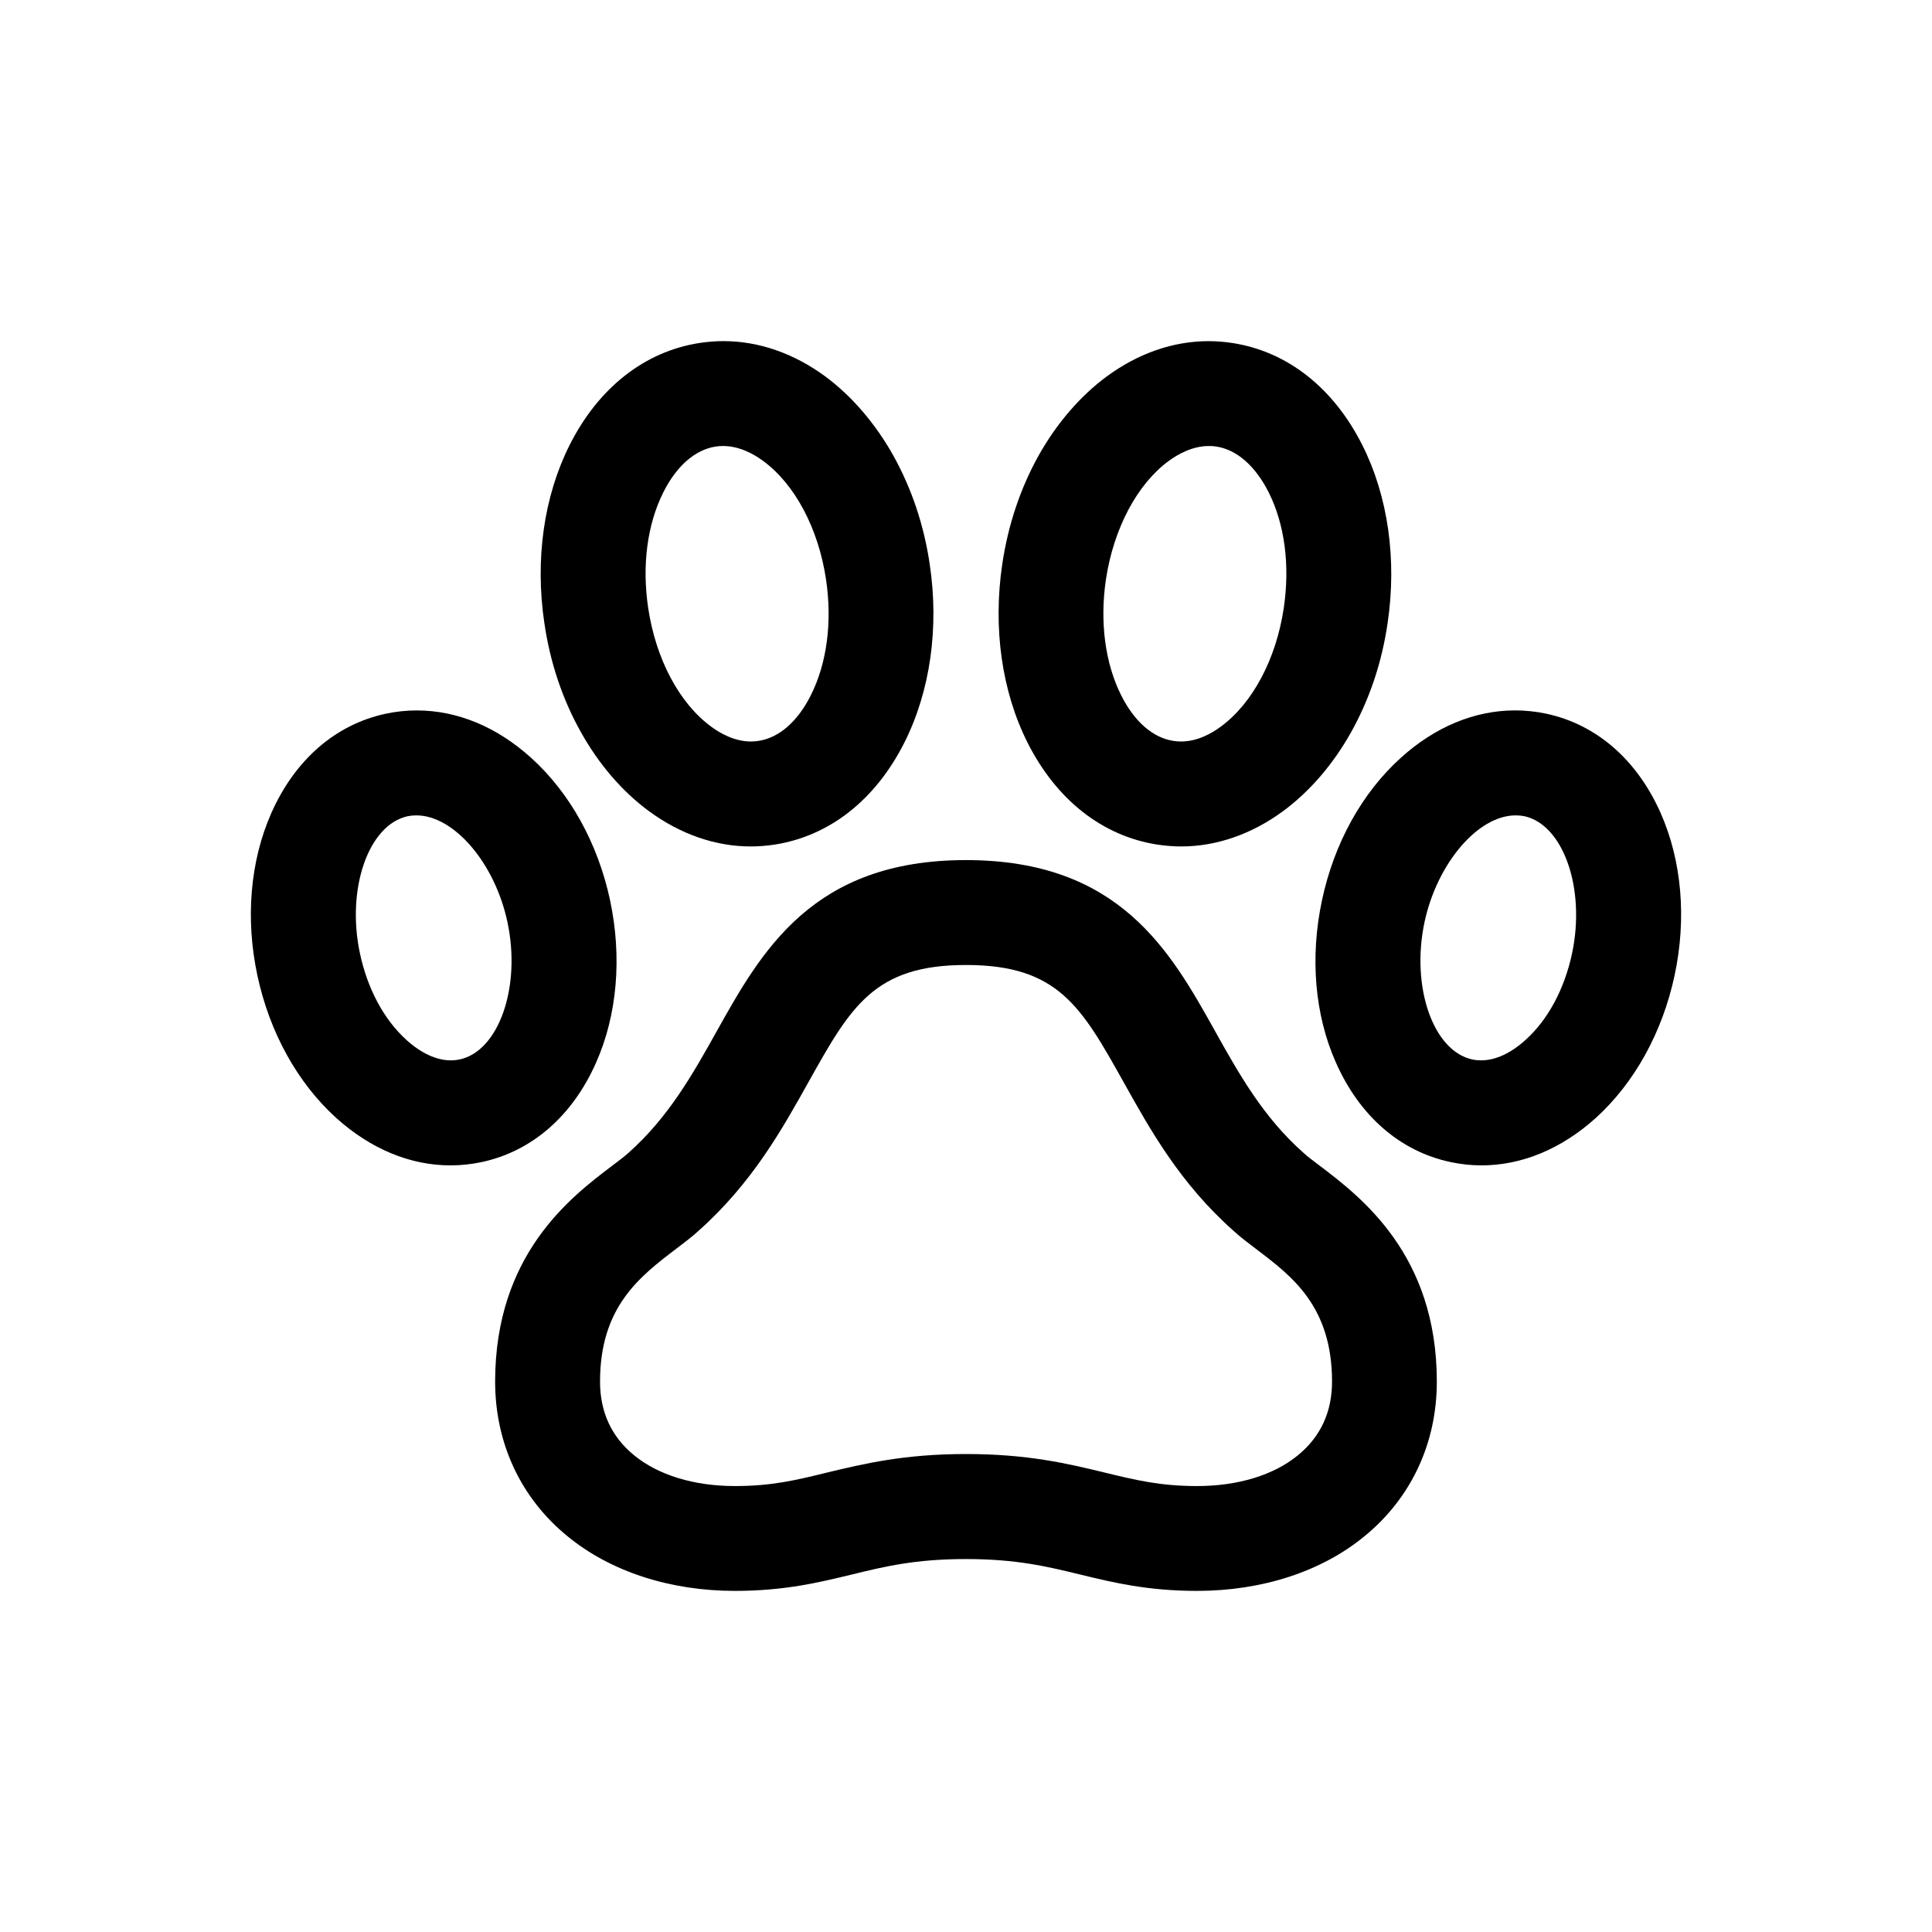 <?xml version="1.0" encoding="utf-8"?>
<!-- Generator: Adobe Illustrator 15.1.0, SVG Export Plug-In . SVG Version: 6.00 Build 0)  -->
<!DOCTYPE svg PUBLIC "-//W3C//DTD SVG 1.1//EN" "http://www.w3.org/Graphics/SVG/1.1/DTD/svg11.dtd">
<svg version="1.1" id="Layer_1" xmlns="http://www.w3.org/2000/svg" xmlns:xlink="http://www.w3.org/1999/xlink" x="0px" y="0px"
	 width="50px" height="50px" viewBox="0 0 50 50" enable-background="new 0 0 50 50" xml:space="preserve">
<rect fill="none" width="50" height="50"/>
<g>
	<path d="M30.98,41.172c-1.273,0-2.154-0.212-3.004-0.418c-0.873-0.213-1.668-0.406-2.977-0.406c-1.31,0-2.105,0.193-2.948,0.399
		c-0.879,0.213-1.759,0.425-3.032,0.425c-1.684,0-3.223-0.503-4.332-1.414c-1.208-0.985-1.873-2.407-1.873-4.002
		c0-3.288,1.959-4.775,3.012-5.574c0.199-0.15,0.334-0.251,0.439-0.347c1.039-0.921,1.668-2.045,2.276-3.132
		c1.168-2.09,2.483-4.444,6.458-4.444c3.975,0,5.29,2.354,6.45,4.432c0.615,1.1,1.244,2.224,2.283,3.142
		c0.109,0.102,0.244,0.201,0.402,0.32c1.092,0.828,3.051,2.315,3.051,5.604c0,1.594-0.666,3.017-1.875,4.003
		C34.205,40.669,32.666,41.172,30.98,41.172z M25,37.63c1.594,0,2.629,0.248,3.542,0.468c0.855,0.209,1.484,0.361,2.439,0.361
		c1.057,0,1.986-0.283,2.613-0.8c0.584-0.479,0.879-1.119,0.879-1.903c0-1.938-1.029-2.722-1.939-3.412
		c-0.25-0.189-0.441-0.334-0.609-0.489c-1.385-1.228-2.158-2.616-2.842-3.842c-1.096-1.96-1.699-3.039-4.083-3.039
		c-2.382,0-2.985,1.079-4.081,3.038c-0.685,1.227-1.461,2.616-2.849,3.849c-0.163,0.149-0.354,0.294-0.555,0.446
		c-0.956,0.727-1.986,1.51-1.986,3.449c0,0.786,0.295,1.427,0.877,1.903c0.628,0.517,1.556,0.8,2.613,0.8
		c0.956,0,1.584-0.153,2.379-0.348C22.37,37.878,23.405,37.63,25,37.63z"/>
	<path d="M11.661,30.16c-1.047,0-2.071-0.426-2.961-1.229c-1-0.905-1.725-2.215-2.039-3.687c-0.314-1.47-0.187-2.961,0.359-4.198
		c0.612-1.384,1.665-2.299,2.967-2.576c0.263-0.056,0.532-0.084,0.8-0.084c1.049,0,2.073,0.425,2.961,1.229
		c1.001,0.904,1.727,2.213,2.041,3.686c0.313,1.478,0.184,2.968-0.362,4.198c-0.611,1.384-1.665,2.3-2.967,2.577
		C12.2,30.13,11.93,30.16,11.661,30.16z M10.776,21.102c-0.08,0-0.155,0.007-0.223,0.021c-1.017,0.218-1.596,1.879-1.237,3.555
		c0.196,0.919,0.624,1.713,1.204,2.237c0.382,0.345,0.779,0.527,1.15,0.527c0.076,0,0.152-0.008,0.224-0.023
		c1.017-0.217,1.596-1.878,1.239-3.554C12.81,22.341,11.752,21.102,10.776,21.102z"/>
	<path d="M19.428,21.906c-0.911,0-1.822-0.316-2.635-0.915c-0.694-0.51-1.305-1.223-1.769-2.061
		c-0.471-0.843-0.786-1.785-0.935-2.799c-0.247-1.645-0.016-3.283,0.653-4.614c0.747-1.482,1.939-2.419,3.356-2.64
		c0.208-0.032,0.417-0.049,0.626-0.049c0.911,0,1.821,0.316,2.633,0.913c0.689,0.51,1.3,1.222,1.768,2.059
		c0.473,0.854,0.788,1.796,0.936,2.801c0.247,1.646,0.014,3.286-0.656,4.617c-0.746,1.482-1.938,2.419-3.356,2.64
		C19.844,21.889,19.636,21.906,19.428,21.906z M18.714,11.543c-0.063,0-0.127,0.003-0.194,0.014c-0.531,0.083-1.01,0.501-1.351,1.18
		c-0.418,0.83-0.559,1.895-0.394,2.997c0.196,1.318,0.804,2.466,1.628,3.07c0.239,0.177,0.61,0.386,1.032,0.386
		c0.064,0,0.13-0.005,0.198-0.016c0.531-0.082,1.009-0.5,1.349-1.176c0.418-0.83,0.56-1.895,0.396-3
		c-0.196-1.317-0.804-2.465-1.628-3.069C19.511,11.752,19.139,11.543,18.714,11.543z"/>
	<path d="M38.34,30.16c-0.271,0-0.541-0.03-0.805-0.087c-1.299-0.276-2.352-1.192-2.963-2.577c-0.547-1.23-0.674-2.722-0.359-4.197
		c0.311-1.47,1.035-2.78,2.039-3.686c0.887-0.803,1.912-1.228,2.961-1.228c0.266,0,0.535,0.029,0.799,0.084
		c1.301,0.277,2.355,1.192,2.967,2.576c0.547,1.238,0.674,2.729,0.359,4.199c-0.314,1.472-1.039,2.781-2.037,3.687
		C40.41,29.734,39.385,30.16,38.34,30.16z M39.223,21.102c-0.973,0-2.031,1.24-2.357,2.764c-0.355,1.675,0.223,3.336,1.238,3.553
		c0.074,0.016,0.15,0.023,0.225,0.023c0.373,0,0.77-0.183,1.15-0.527c0.582-0.522,1.008-1.317,1.205-2.237
		c0.357-1.676-0.221-3.337-1.238-3.556C39.379,21.109,39.303,21.102,39.223,21.102z"/>
	<path d="M30.57,21.906c-0.207,0-0.412-0.017-0.619-0.048c-1.422-0.221-2.613-1.159-3.359-2.64
		c-0.666-1.326-0.898-2.966-0.654-4.617c0.15-1.01,0.465-1.952,0.934-2.799c0.469-0.84,1.082-1.552,1.771-2.06
		c0.811-0.597,1.719-0.913,2.631-0.913c0.209,0,0.418,0.017,0.627,0.049c1.418,0.221,2.609,1.158,3.355,2.64
		c0.668,1.327,0.9,2.966,0.654,4.616c-0.148,1.011-0.465,1.952-0.934,2.798c-0.467,0.84-1.08,1.552-1.771,2.061
		C32.393,21.589,31.482,21.906,30.57,21.906z M31.285,11.543c-0.422,0-0.797,0.209-1.037,0.385c-0.82,0.602-1.428,1.75-1.627,3.07
		c-0.162,1.102-0.021,2.167,0.396,2.999c0.34,0.677,0.818,1.095,1.348,1.177c0.068,0.011,0.137,0.016,0.199,0.016
		c0.424,0,0.793-0.209,1.029-0.384c0.826-0.606,1.436-1.754,1.631-3.072c0.164-1.102,0.025-2.167-0.393-2.997
		c-0.344-0.679-0.822-1.098-1.35-1.18C31.412,11.546,31.35,11.543,31.285,11.543z"/>
</g>
</svg>

